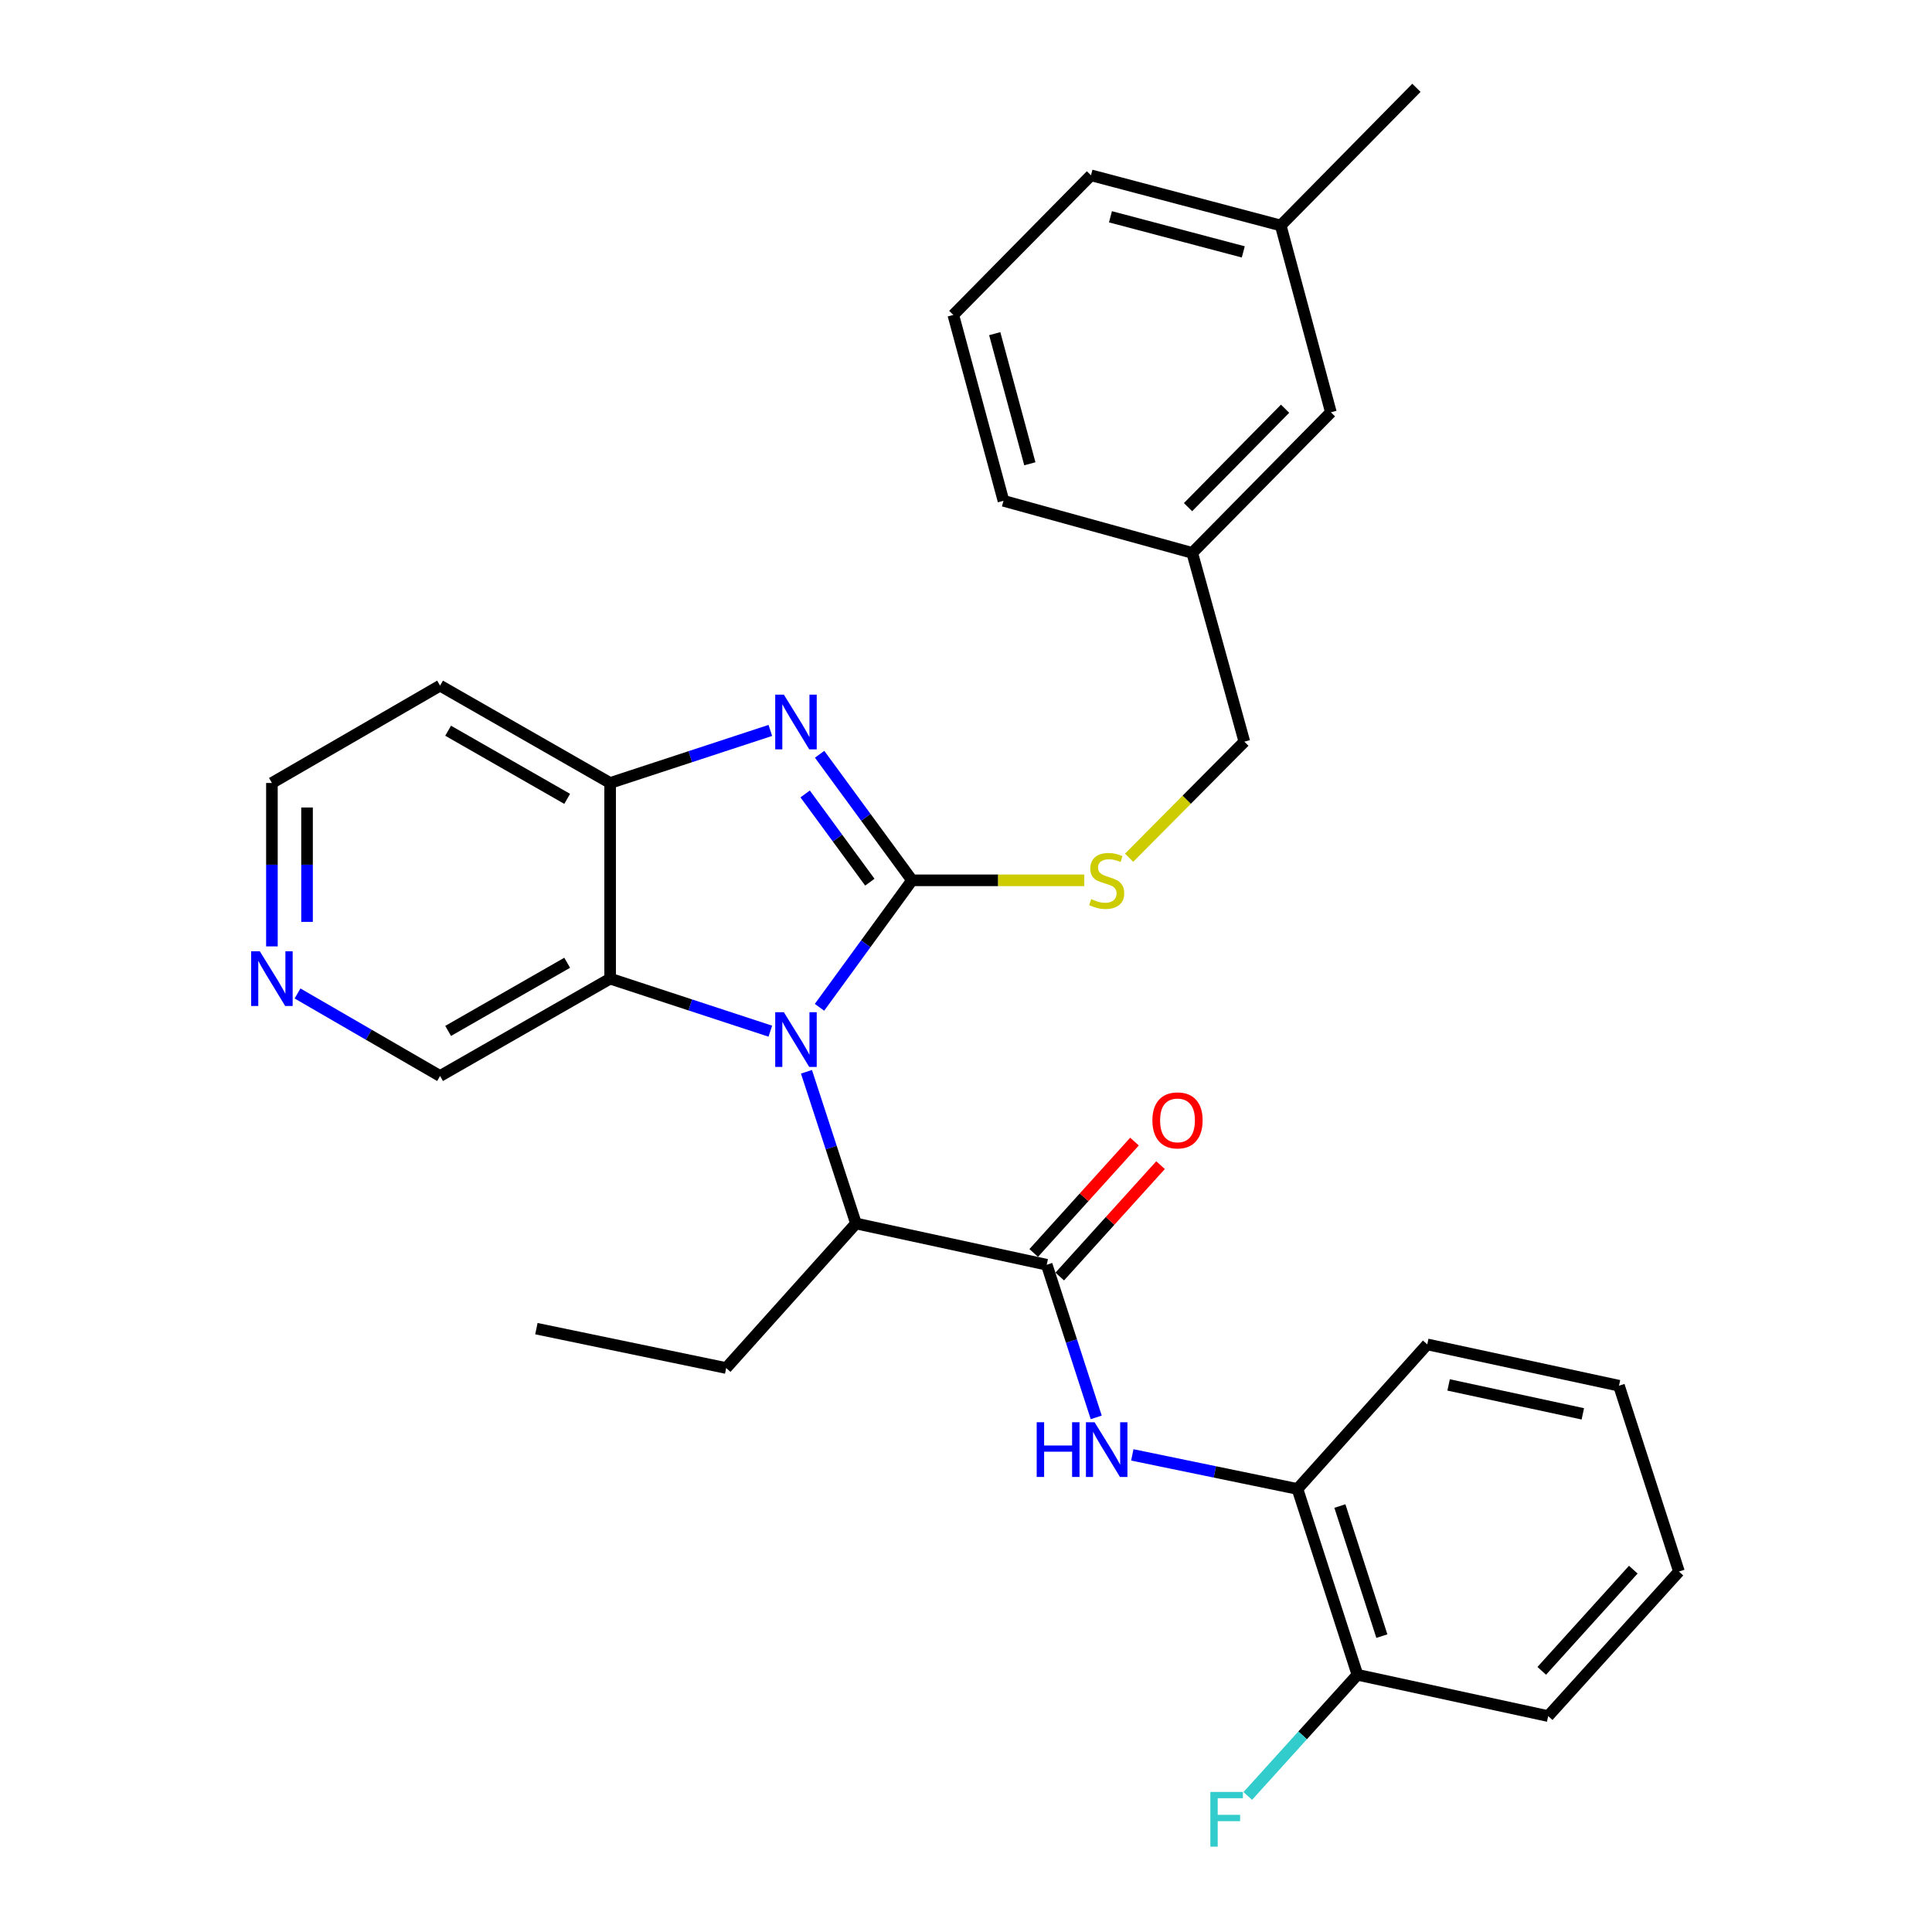 <?xml version='1.0' encoding='iso-8859-1'?>
<svg version='1.1' baseProfile='full'
              xmlns='http://www.w3.org/2000/svg'
                      xmlns:rdkit='http://www.rdkit.org/xml'
                      xmlns:xlink='http://www.w3.org/1999/xlink'
                  xml:space='preserve'
width='1000px' height='1000px' viewBox='0 0 1000 1000'>
<!-- END OF HEADER -->
<rect style='opacity:1.0;fill:#FFFFFF;stroke:none' width='1000' height='1000' x='0' y='0'> </rect>
<path class='bond-0' d='M 472.059,455.653 L 448.113,488.517' style='fill:none;fill-rule:evenodd;stroke:#000000;stroke-width:6px;stroke-linecap:butt;stroke-linejoin:miter;stroke-opacity:1' />
<path class='bond-0' d='M 448.113,488.517 L 424.167,521.381' style='fill:none;fill-rule:evenodd;stroke:#0000FF;stroke-width:6px;stroke-linecap:butt;stroke-linejoin:miter;stroke-opacity:1' />
<path class='bond-1' d='M 472.059,455.653 L 448.146,423.032' style='fill:none;fill-rule:evenodd;stroke:#000000;stroke-width:6px;stroke-linecap:butt;stroke-linejoin:miter;stroke-opacity:1' />
<path class='bond-1' d='M 448.146,423.032 L 424.233,390.411' style='fill:none;fill-rule:evenodd;stroke:#0000FF;stroke-width:6px;stroke-linecap:butt;stroke-linejoin:miter;stroke-opacity:1' />
<path class='bond-1' d='M 450.224,456.614 L 433.485,433.779' style='fill:none;fill-rule:evenodd;stroke:#000000;stroke-width:6px;stroke-linecap:butt;stroke-linejoin:miter;stroke-opacity:1' />
<path class='bond-1' d='M 433.485,433.779 L 416.746,410.944' style='fill:none;fill-rule:evenodd;stroke:#0000FF;stroke-width:6px;stroke-linecap:butt;stroke-linejoin:miter;stroke-opacity:1' />
<path class='bond-7' d='M 472.059,455.653 L 516.638,455.653' style='fill:none;fill-rule:evenodd;stroke:#000000;stroke-width:6px;stroke-linecap:butt;stroke-linejoin:miter;stroke-opacity:1' />
<path class='bond-7' d='M 516.638,455.653 L 561.218,455.653' style='fill:none;fill-rule:evenodd;stroke:#CCCC00;stroke-width:6px;stroke-linecap:butt;stroke-linejoin:miter;stroke-opacity:1' />
<path class='bond-2' d='M 398.72,533.738 L 357.264,520.14' style='fill:none;fill-rule:evenodd;stroke:#0000FF;stroke-width:6px;stroke-linecap:butt;stroke-linejoin:miter;stroke-opacity:1' />
<path class='bond-2' d='M 357.264,520.14 L 315.808,506.542' style='fill:none;fill-rule:evenodd;stroke:#000000;stroke-width:6px;stroke-linecap:butt;stroke-linejoin:miter;stroke-opacity:1' />
<path class='bond-5' d='M 417.427,554.754 L 430.236,594.014' style='fill:none;fill-rule:evenodd;stroke:#0000FF;stroke-width:6px;stroke-linecap:butt;stroke-linejoin:miter;stroke-opacity:1' />
<path class='bond-5' d='M 430.236,594.014 L 443.045,633.274' style='fill:none;fill-rule:evenodd;stroke:#000000;stroke-width:6px;stroke-linecap:butt;stroke-linejoin:miter;stroke-opacity:1' />
<path class='bond-4' d='M 398.72,378.065 L 357.264,391.667' style='fill:none;fill-rule:evenodd;stroke:#0000FF;stroke-width:6px;stroke-linecap:butt;stroke-linejoin:miter;stroke-opacity:1' />
<path class='bond-4' d='M 357.264,391.667 L 315.808,405.27' style='fill:none;fill-rule:evenodd;stroke:#000000;stroke-width:6px;stroke-linecap:butt;stroke-linejoin:miter;stroke-opacity:1' />
<path class='bond-13' d='M 315.808,506.542 L 227.776,556.936' style='fill:none;fill-rule:evenodd;stroke:#000000;stroke-width:6px;stroke-linecap:butt;stroke-linejoin:miter;stroke-opacity:1' />
<path class='bond-13' d='M 293.573,498.325 L 231.95,533.601' style='fill:none;fill-rule:evenodd;stroke:#000000;stroke-width:6px;stroke-linecap:butt;stroke-linejoin:miter;stroke-opacity:1' />
<path class='bond-30' d='M 315.808,506.542 L 315.808,405.27' style='fill:none;fill-rule:evenodd;stroke:#000000;stroke-width:6px;stroke-linecap:butt;stroke-linejoin:miter;stroke-opacity:1' />
<path class='bond-3' d='M 541.782,654.633 L 443.045,633.274' style='fill:none;fill-rule:evenodd;stroke:#000000;stroke-width:6px;stroke-linecap:butt;stroke-linejoin:miter;stroke-opacity:1' />
<path class='bond-6' d='M 541.782,654.633 L 554.595,694.134' style='fill:none;fill-rule:evenodd;stroke:#000000;stroke-width:6px;stroke-linecap:butt;stroke-linejoin:miter;stroke-opacity:1' />
<path class='bond-6' d='M 554.595,694.134 L 567.408,733.636' style='fill:none;fill-rule:evenodd;stroke:#0000FF;stroke-width:6px;stroke-linecap:butt;stroke-linejoin:miter;stroke-opacity:1' />
<path class='bond-9' d='M 548.522,660.732 L 574.607,631.906' style='fill:none;fill-rule:evenodd;stroke:#000000;stroke-width:6px;stroke-linecap:butt;stroke-linejoin:miter;stroke-opacity:1' />
<path class='bond-9' d='M 574.607,631.906 L 600.693,603.081' style='fill:none;fill-rule:evenodd;stroke:#FF0000;stroke-width:6px;stroke-linecap:butt;stroke-linejoin:miter;stroke-opacity:1' />
<path class='bond-9' d='M 535.043,648.534 L 561.129,619.709' style='fill:none;fill-rule:evenodd;stroke:#000000;stroke-width:6px;stroke-linecap:butt;stroke-linejoin:miter;stroke-opacity:1' />
<path class='bond-9' d='M 561.129,619.709 L 587.214,590.884' style='fill:none;fill-rule:evenodd;stroke:#FF0000;stroke-width:6px;stroke-linecap:butt;stroke-linejoin:miter;stroke-opacity:1' />
<path class='bond-12' d='M 315.808,405.27 L 227.776,354.886' style='fill:none;fill-rule:evenodd;stroke:#000000;stroke-width:6px;stroke-linecap:butt;stroke-linejoin:miter;stroke-opacity:1' />
<path class='bond-12' d='M 293.574,413.489 L 231.951,378.221' style='fill:none;fill-rule:evenodd;stroke:#000000;stroke-width:6px;stroke-linecap:butt;stroke-linejoin:miter;stroke-opacity:1' />
<path class='bond-19' d='M 443.045,633.274 L 375.867,708.087' style='fill:none;fill-rule:evenodd;stroke:#000000;stroke-width:6px;stroke-linecap:butt;stroke-linejoin:miter;stroke-opacity:1' />
<path class='bond-8' d='M 586.077,753.046 L 628.821,761.863' style='fill:none;fill-rule:evenodd;stroke:#0000FF;stroke-width:6px;stroke-linecap:butt;stroke-linejoin:miter;stroke-opacity:1' />
<path class='bond-8' d='M 628.821,761.863 L 671.564,770.68' style='fill:none;fill-rule:evenodd;stroke:#000000;stroke-width:6px;stroke-linecap:butt;stroke-linejoin:miter;stroke-opacity:1' />
<path class='bond-14' d='M 584.425,443.963 L 614.25,413.927' style='fill:none;fill-rule:evenodd;stroke:#CCCC00;stroke-width:6px;stroke-linecap:butt;stroke-linejoin:miter;stroke-opacity:1' />
<path class='bond-14' d='M 614.25,413.927 L 644.075,383.89' style='fill:none;fill-rule:evenodd;stroke:#000000;stroke-width:6px;stroke-linecap:butt;stroke-linejoin:miter;stroke-opacity:1' />
<path class='bond-11' d='M 671.564,770.68 L 702.608,866.862' style='fill:none;fill-rule:evenodd;stroke:#000000;stroke-width:6px;stroke-linecap:butt;stroke-linejoin:miter;stroke-opacity:1' />
<path class='bond-11' d='M 693.52,779.524 L 715.251,846.851' style='fill:none;fill-rule:evenodd;stroke:#000000;stroke-width:6px;stroke-linecap:butt;stroke-linejoin:miter;stroke-opacity:1' />
<path class='bond-22' d='M 671.564,770.68 L 738.742,695.857' style='fill:none;fill-rule:evenodd;stroke:#000000;stroke-width:6px;stroke-linecap:butt;stroke-linejoin:miter;stroke-opacity:1' />
<path class='bond-10' d='M 153.997,514.217 L 190.887,535.576' style='fill:none;fill-rule:evenodd;stroke:#0000FF;stroke-width:6px;stroke-linecap:butt;stroke-linejoin:miter;stroke-opacity:1' />
<path class='bond-10' d='M 190.887,535.576 L 227.776,556.936' style='fill:none;fill-rule:evenodd;stroke:#000000;stroke-width:6px;stroke-linecap:butt;stroke-linejoin:miter;stroke-opacity:1' />
<path class='bond-31' d='M 140.743,489.85 L 140.743,447.56' style='fill:none;fill-rule:evenodd;stroke:#0000FF;stroke-width:6px;stroke-linecap:butt;stroke-linejoin:miter;stroke-opacity:1' />
<path class='bond-31' d='M 140.743,447.56 L 140.743,405.27' style='fill:none;fill-rule:evenodd;stroke:#000000;stroke-width:6px;stroke-linecap:butt;stroke-linejoin:miter;stroke-opacity:1' />
<path class='bond-31' d='M 158.921,477.163 L 158.921,447.56' style='fill:none;fill-rule:evenodd;stroke:#0000FF;stroke-width:6px;stroke-linecap:butt;stroke-linejoin:miter;stroke-opacity:1' />
<path class='bond-31' d='M 158.921,447.56 L 158.921,417.957' style='fill:none;fill-rule:evenodd;stroke:#000000;stroke-width:6px;stroke-linecap:butt;stroke-linejoin:miter;stroke-opacity:1' />
<path class='bond-15' d='M 702.608,866.862 L 674.228,898.223' style='fill:none;fill-rule:evenodd;stroke:#000000;stroke-width:6px;stroke-linecap:butt;stroke-linejoin:miter;stroke-opacity:1' />
<path class='bond-15' d='M 674.228,898.223 L 645.847,929.584' style='fill:none;fill-rule:evenodd;stroke:#33CCCC;stroke-width:6px;stroke-linecap:butt;stroke-linejoin:miter;stroke-opacity:1' />
<path class='bond-23' d='M 702.608,866.862 L 801.335,888.242' style='fill:none;fill-rule:evenodd;stroke:#000000;stroke-width:6px;stroke-linecap:butt;stroke-linejoin:miter;stroke-opacity:1' />
<path class='bond-20' d='M 227.776,354.886 L 140.743,405.27' style='fill:none;fill-rule:evenodd;stroke:#000000;stroke-width:6px;stroke-linecap:butt;stroke-linejoin:miter;stroke-opacity:1' />
<path class='bond-17' d='M 644.075,383.89 L 617.1,286.173' style='fill:none;fill-rule:evenodd;stroke:#000000;stroke-width:6px;stroke-linecap:butt;stroke-linejoin:miter;stroke-opacity:1' />
<path class='bond-16' d='M 688.863,213.4 L 617.1,286.173' style='fill:none;fill-rule:evenodd;stroke:#000000;stroke-width:6px;stroke-linecap:butt;stroke-linejoin:miter;stroke-opacity:1' />
<path class='bond-16' d='M 665.156,211.552 L 614.921,262.493' style='fill:none;fill-rule:evenodd;stroke:#000000;stroke-width:6px;stroke-linecap:butt;stroke-linejoin:miter;stroke-opacity:1' />
<path class='bond-18' d='M 688.863,213.4 L 662.899,116.703' style='fill:none;fill-rule:evenodd;stroke:#000000;stroke-width:6px;stroke-linecap:butt;stroke-linejoin:miter;stroke-opacity:1' />
<path class='bond-24' d='M 617.1,286.173 L 519.393,259.219' style='fill:none;fill-rule:evenodd;stroke:#000000;stroke-width:6px;stroke-linecap:butt;stroke-linejoin:miter;stroke-opacity:1' />
<path class='bond-26' d='M 662.899,116.703 L 733.137,45.455' style='fill:none;fill-rule:evenodd;stroke:#000000;stroke-width:6px;stroke-linecap:butt;stroke-linejoin:miter;stroke-opacity:1' />
<path class='bond-32' d='M 662.899,116.703 L 564.687,90.738' style='fill:none;fill-rule:evenodd;stroke:#000000;stroke-width:6px;stroke-linecap:butt;stroke-linejoin:miter;stroke-opacity:1' />
<path class='bond-32' d='M 643.521,130.382 L 574.773,112.207' style='fill:none;fill-rule:evenodd;stroke:#000000;stroke-width:6px;stroke-linecap:butt;stroke-linejoin:miter;stroke-opacity:1' />
<path class='bond-27' d='M 375.867,708.087 L 277.634,687.707' style='fill:none;fill-rule:evenodd;stroke:#000000;stroke-width:6px;stroke-linecap:butt;stroke-linejoin:miter;stroke-opacity:1' />
<path class='bond-21' d='M 493.429,163.006 L 519.393,259.219' style='fill:none;fill-rule:evenodd;stroke:#000000;stroke-width:6px;stroke-linecap:butt;stroke-linejoin:miter;stroke-opacity:1' />
<path class='bond-21' d='M 514.874,172.702 L 533.049,240.051' style='fill:none;fill-rule:evenodd;stroke:#000000;stroke-width:6px;stroke-linecap:butt;stroke-linejoin:miter;stroke-opacity:1' />
<path class='bond-25' d='M 493.429,163.006 L 564.687,90.738' style='fill:none;fill-rule:evenodd;stroke:#000000;stroke-width:6px;stroke-linecap:butt;stroke-linejoin:miter;stroke-opacity:1' />
<path class='bond-28' d='M 738.742,695.857 L 837.984,717.246' style='fill:none;fill-rule:evenodd;stroke:#000000;stroke-width:6px;stroke-linecap:butt;stroke-linejoin:miter;stroke-opacity:1' />
<path class='bond-28' d='M 749.799,716.835 L 819.268,731.808' style='fill:none;fill-rule:evenodd;stroke:#000000;stroke-width:6px;stroke-linecap:butt;stroke-linejoin:miter;stroke-opacity:1' />
<path class='bond-33' d='M 801.335,888.242 L 869.018,813.429' style='fill:none;fill-rule:evenodd;stroke:#000000;stroke-width:6px;stroke-linecap:butt;stroke-linejoin:miter;stroke-opacity:1' />
<path class='bond-33' d='M 798.008,864.824 L 845.386,812.455' style='fill:none;fill-rule:evenodd;stroke:#000000;stroke-width:6px;stroke-linecap:butt;stroke-linejoin:miter;stroke-opacity:1' />
<path class='bond-29' d='M 837.984,717.246 L 869.018,813.429' style='fill:none;fill-rule:evenodd;stroke:#000000;stroke-width:6px;stroke-linecap:butt;stroke-linejoin:miter;stroke-opacity:1' />
<path  class='atom-1' d='M 405.731 523.931
L 415.011 538.931
Q 415.931 540.411, 417.411 543.091
Q 418.891 545.771, 418.971 545.931
L 418.971 523.931
L 422.731 523.931
L 422.731 552.251
L 418.851 552.251
L 408.891 535.851
Q 407.731 533.931, 406.491 531.731
Q 405.291 529.531, 404.931 528.851
L 404.931 552.251
L 401.251 552.251
L 401.251 523.931
L 405.731 523.931
' fill='#0000FF'/>
<path  class='atom-2' d='M 405.731 359.551
L 415.011 374.551
Q 415.931 376.031, 417.411 378.711
Q 418.891 381.391, 418.971 381.551
L 418.971 359.551
L 422.731 359.551
L 422.731 387.871
L 418.851 387.871
L 408.891 371.471
Q 407.731 369.551, 406.491 367.351
Q 405.291 365.151, 404.931 364.471
L 404.931 387.871
L 401.251 387.871
L 401.251 359.551
L 405.731 359.551
' fill='#0000FF'/>
<path  class='atom-7' d='M 536.596 736.15
L 540.436 736.15
L 540.436 748.19
L 554.916 748.19
L 554.916 736.15
L 558.756 736.15
L 558.756 764.47
L 554.916 764.47
L 554.916 751.39
L 540.436 751.39
L 540.436 764.47
L 536.596 764.47
L 536.596 736.15
' fill='#0000FF'/>
<path  class='atom-7' d='M 566.556 736.15
L 575.836 751.15
Q 576.756 752.63, 578.236 755.31
Q 579.716 757.99, 579.796 758.15
L 579.796 736.15
L 583.556 736.15
L 583.556 764.47
L 579.676 764.47
L 569.716 748.07
Q 568.556 746.15, 567.316 743.95
Q 566.116 741.75, 565.756 741.07
L 565.756 764.47
L 562.076 764.47
L 562.076 736.15
L 566.556 736.15
' fill='#0000FF'/>
<path  class='atom-8' d='M 564.816 465.373
Q 565.136 465.493, 566.456 466.053
Q 567.776 466.613, 569.216 466.973
Q 570.696 467.293, 572.136 467.293
Q 574.816 467.293, 576.376 466.013
Q 577.936 464.693, 577.936 462.413
Q 577.936 460.853, 577.136 459.893
Q 576.376 458.933, 575.176 458.413
Q 573.976 457.893, 571.976 457.293
Q 569.456 456.533, 567.936 455.813
Q 566.456 455.093, 565.376 453.573
Q 564.336 452.053, 564.336 449.493
Q 564.336 445.933, 566.736 443.733
Q 569.176 441.533, 573.976 441.533
Q 577.256 441.533, 580.976 443.093
L 580.056 446.173
Q 576.656 444.773, 574.096 444.773
Q 571.336 444.773, 569.816 445.933
Q 568.296 447.053, 568.336 449.013
Q 568.336 450.533, 569.096 451.453
Q 569.896 452.373, 571.016 452.893
Q 572.176 453.413, 574.096 454.013
Q 576.656 454.813, 578.176 455.613
Q 579.696 456.413, 580.776 458.053
Q 581.896 459.653, 581.896 462.413
Q 581.896 466.333, 579.256 468.453
Q 576.656 470.533, 572.296 470.533
Q 569.776 470.533, 567.856 469.973
Q 565.976 469.453, 563.736 468.533
L 564.816 465.373
' fill='#CCCC00'/>
<path  class='atom-10' d='M 596.476 579.91
Q 596.476 573.11, 599.836 569.31
Q 603.196 565.51, 609.476 565.51
Q 615.756 565.51, 619.116 569.31
Q 622.476 573.11, 622.476 579.91
Q 622.476 586.79, 619.076 590.71
Q 615.676 594.59, 609.476 594.59
Q 603.236 594.59, 599.836 590.71
Q 596.476 586.83, 596.476 579.91
M 609.476 591.39
Q 613.796 591.39, 616.116 588.51
Q 618.476 585.59, 618.476 579.91
Q 618.476 574.35, 616.116 571.55
Q 613.796 568.71, 609.476 568.71
Q 605.156 568.71, 602.796 571.51
Q 600.476 574.31, 600.476 579.91
Q 600.476 585.63, 602.796 588.51
Q 605.156 591.39, 609.476 591.39
' fill='#FF0000'/>
<path  class='atom-11' d='M 134.483 492.382
L 143.763 507.382
Q 144.683 508.862, 146.163 511.542
Q 147.643 514.222, 147.723 514.382
L 147.723 492.382
L 151.483 492.382
L 151.483 520.702
L 147.603 520.702
L 137.643 504.302
Q 136.483 502.382, 135.243 500.182
Q 134.043 497.982, 133.683 497.302
L 133.683 520.702
L 130.003 520.702
L 130.003 492.382
L 134.483 492.382
' fill='#0000FF'/>
<path  class='atom-16' d='M 626.485 927.515
L 643.325 927.515
L 643.325 930.755
L 630.285 930.755
L 630.285 939.355
L 641.885 939.355
L 641.885 942.635
L 630.285 942.635
L 630.285 955.835
L 626.485 955.835
L 626.485 927.515
' fill='#33CCCC'/>
</svg>
